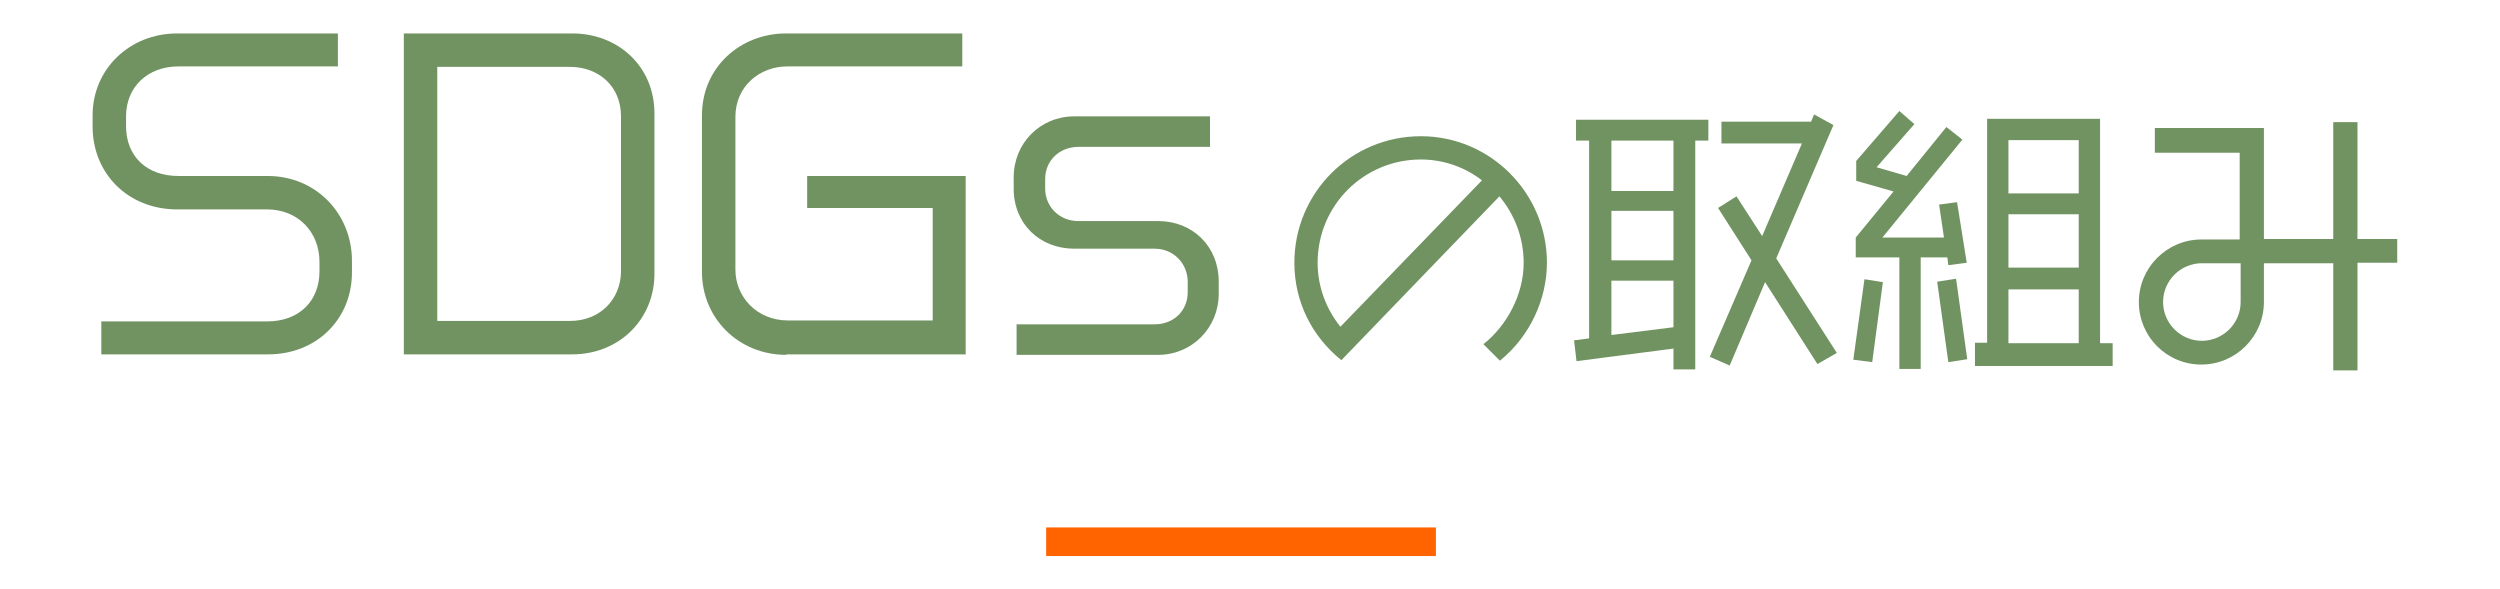 <?xml version="1.0" encoding="utf-8"?>
<!-- Generator: Adobe Illustrator 26.5.0, SVG Export Plug-In . SVG Version: 6.00 Build 0)  -->
<svg version="1.1" id="レイヤー_1" xmlns="http://www.w3.org/2000/svg" xmlns:xlink="http://www.w3.org/1999/xlink" x="0px"
	 y="0px" viewBox="0 0 515.7 121.6" style="enable-background:new 0 0 515.7 121.6;" xml:space="preserve">
<style type="text/css">
	.st0{fill:#719362;}
	.st1{fill:#FF6400;}
</style>
<g>
	<g>
		<g>
			<path class="st0" d="M55.3,73.1H20.9v-6.8h34.2c6.8,0,10.8-4.4,10.8-10.3v-2c0-6.1-4.4-10.8-10.8-10.8H36.6
				c-10.3,0-17.5-7.5-17.5-17.1v-2.3c0-9.6,7.7-16.9,17.4-16.9h33.2v6.8H36.8c-6.4,0-10.8,4.3-10.8,10.3v2c0,6.2,4.2,10.3,10.8,10.3
				h18.4c10,0,17.4,7.8,17.4,17.5v2.2C72.7,65.7,65.4,73.1,55.3,73.1z"/>
			<path class="st0" d="M118,73.1H83.3V6.9h34.8c9.3,0,16.9,6.7,16.9,16.5v33.1C135,65.7,127.9,73.1,118,73.1z M128.1,24
				c0-6.3-4.7-10.2-10.5-10.2H90.2v52.4h27.4c6.2,0,10.5-4.5,10.5-10.3V24z"/>
			<path class="st0" d="M162.2,73.2c-9.9,0-17.4-7.6-17.4-17.1V23.8c0-10,8-16.9,17.3-16.9h36.4v6.8h-36.1
				c-5.7,0-10.7,4.1-10.7,10.4v31.5c0,5.7,4.5,10.5,10.8,10.5h29.9V42.9h-25.9v-6.6h32.7v36.8H162.2z"/>
			<path class="st0" d="M238.9,73.2h-29.2v-6.3h28.5c3.9,0,6.8-2.8,6.8-6.6v-2.2c0-3.7-2.9-6.8-6.8-6.8h-16.6
				c-7.1,0-12.5-5.1-12.5-12.4v-2.3c0-7.1,5.5-12.6,12.5-12.6h28v6.3h-27.2c-3.8,0-6.8,2.8-6.8,6.6v2c0,3.8,3,6.7,6.8,6.7h16.5
				c7.1,0,12.5,5.2,12.5,12.5v2.5C251.4,67.6,245.9,73.2,238.9,73.2z"/>
		</g>
	</g>
	<g>
		<g>
			<path class="st0" d="M309.4,74.4L306,71c4.8-3.8,8.3-10.2,8.3-16.8c0-5.2-1.9-10-5-13.7l-32.6,33.8c-6.1-4.9-9.7-12.1-9.7-20.1
				c0-14.4,11.6-26.1,26.1-26.1c14.3,0,26,11.7,26,26.1C319.1,61.7,315.6,69.4,309.4,74.4z M293.1,32.9c-11.8,0-21.3,9.5-21.3,21.3
				c0,5,1.8,9.6,4.7,13.2l29.2-30.2C302.2,34.5,297.8,32.9,293.1,32.9z"/>
			<path class="st0" d="M349.7,29v47.2h-4.5v-4.3l-20,2.6l-0.5-4.3l3.1-0.4V29h-2.7v-4.3h27.3V29H349.7z M345.2,29h-12.8v10.4h12.8
				V29z M345.2,43.5h-12.8v10.2h12.8V43.5z M345.2,57.9h-12.8v11.2l12.8-1.6V57.9z M374.9,75.1l-10.8-16.9l-7.3,17.2l-4.1-1.8
				l8.6-19.9l-6.9-10.8l3.8-2.4l5.3,8.2l8.2-19.1h-16.6v-4.5h18.5l0.6-1.5l4,2.2l-11.8,27.5l12.5,19.5L374.9,75.1z"/>
			<path class="st0" d="M386.2,74.7l-3.9-0.5l2.3-16.6l3.8,0.6L386.2,74.7z M401.9,54.7l-0.2-1.6h-5.5v23h-4.4v-23h-9V49l7.8-9.5
				l-7.7-2.2v-4.1l8.9-10.3l3.1,2.7l-7.8,8.9l6.2,1.8l8.2-10.1l3.3,2.6L388.3,49H401l-1-6.8l3.7-0.5l2,12.5L401.9,54.7z M401.9,74.7
				l-2.3-16.6l3.9-0.6l2.3,16.6L401.9,74.7z M407.4,75.4v-4.7h2.5V24.5h23.3v46.3h2.6v4.7H407.4z M428.8,28.9h-14.5v11h14.5V28.9z
				 M428.8,44.2h-14.5v11h14.5V44.2z M428.8,59.7h-14.5v11.1h14.5V59.7z"/>
			<path class="st0" d="M486.3,54.3v22.1h-5V54.3h-14.3v8c0,7.1-5.8,12.9-12.9,12.9c-7.2,0-12.9-5.8-12.9-12.9
				c0-7.1,5.8-12.9,12.9-12.9h7.9V31.5h-17.5v-5.1H467v22.9h14.3V25.2h5v24.1h8.2v4.9H486.3z M462.2,54.3h-8c-4.4,0-8,3.6-8,8
				c0,4.4,3.6,8,8,8c4.4,0,8-3.6,8-8V54.3z"/>
		</g>
	</g>
</g>
<rect x="215.8" y="108.8" class="st1" width="80.4" height="5.9"/>
</svg>
